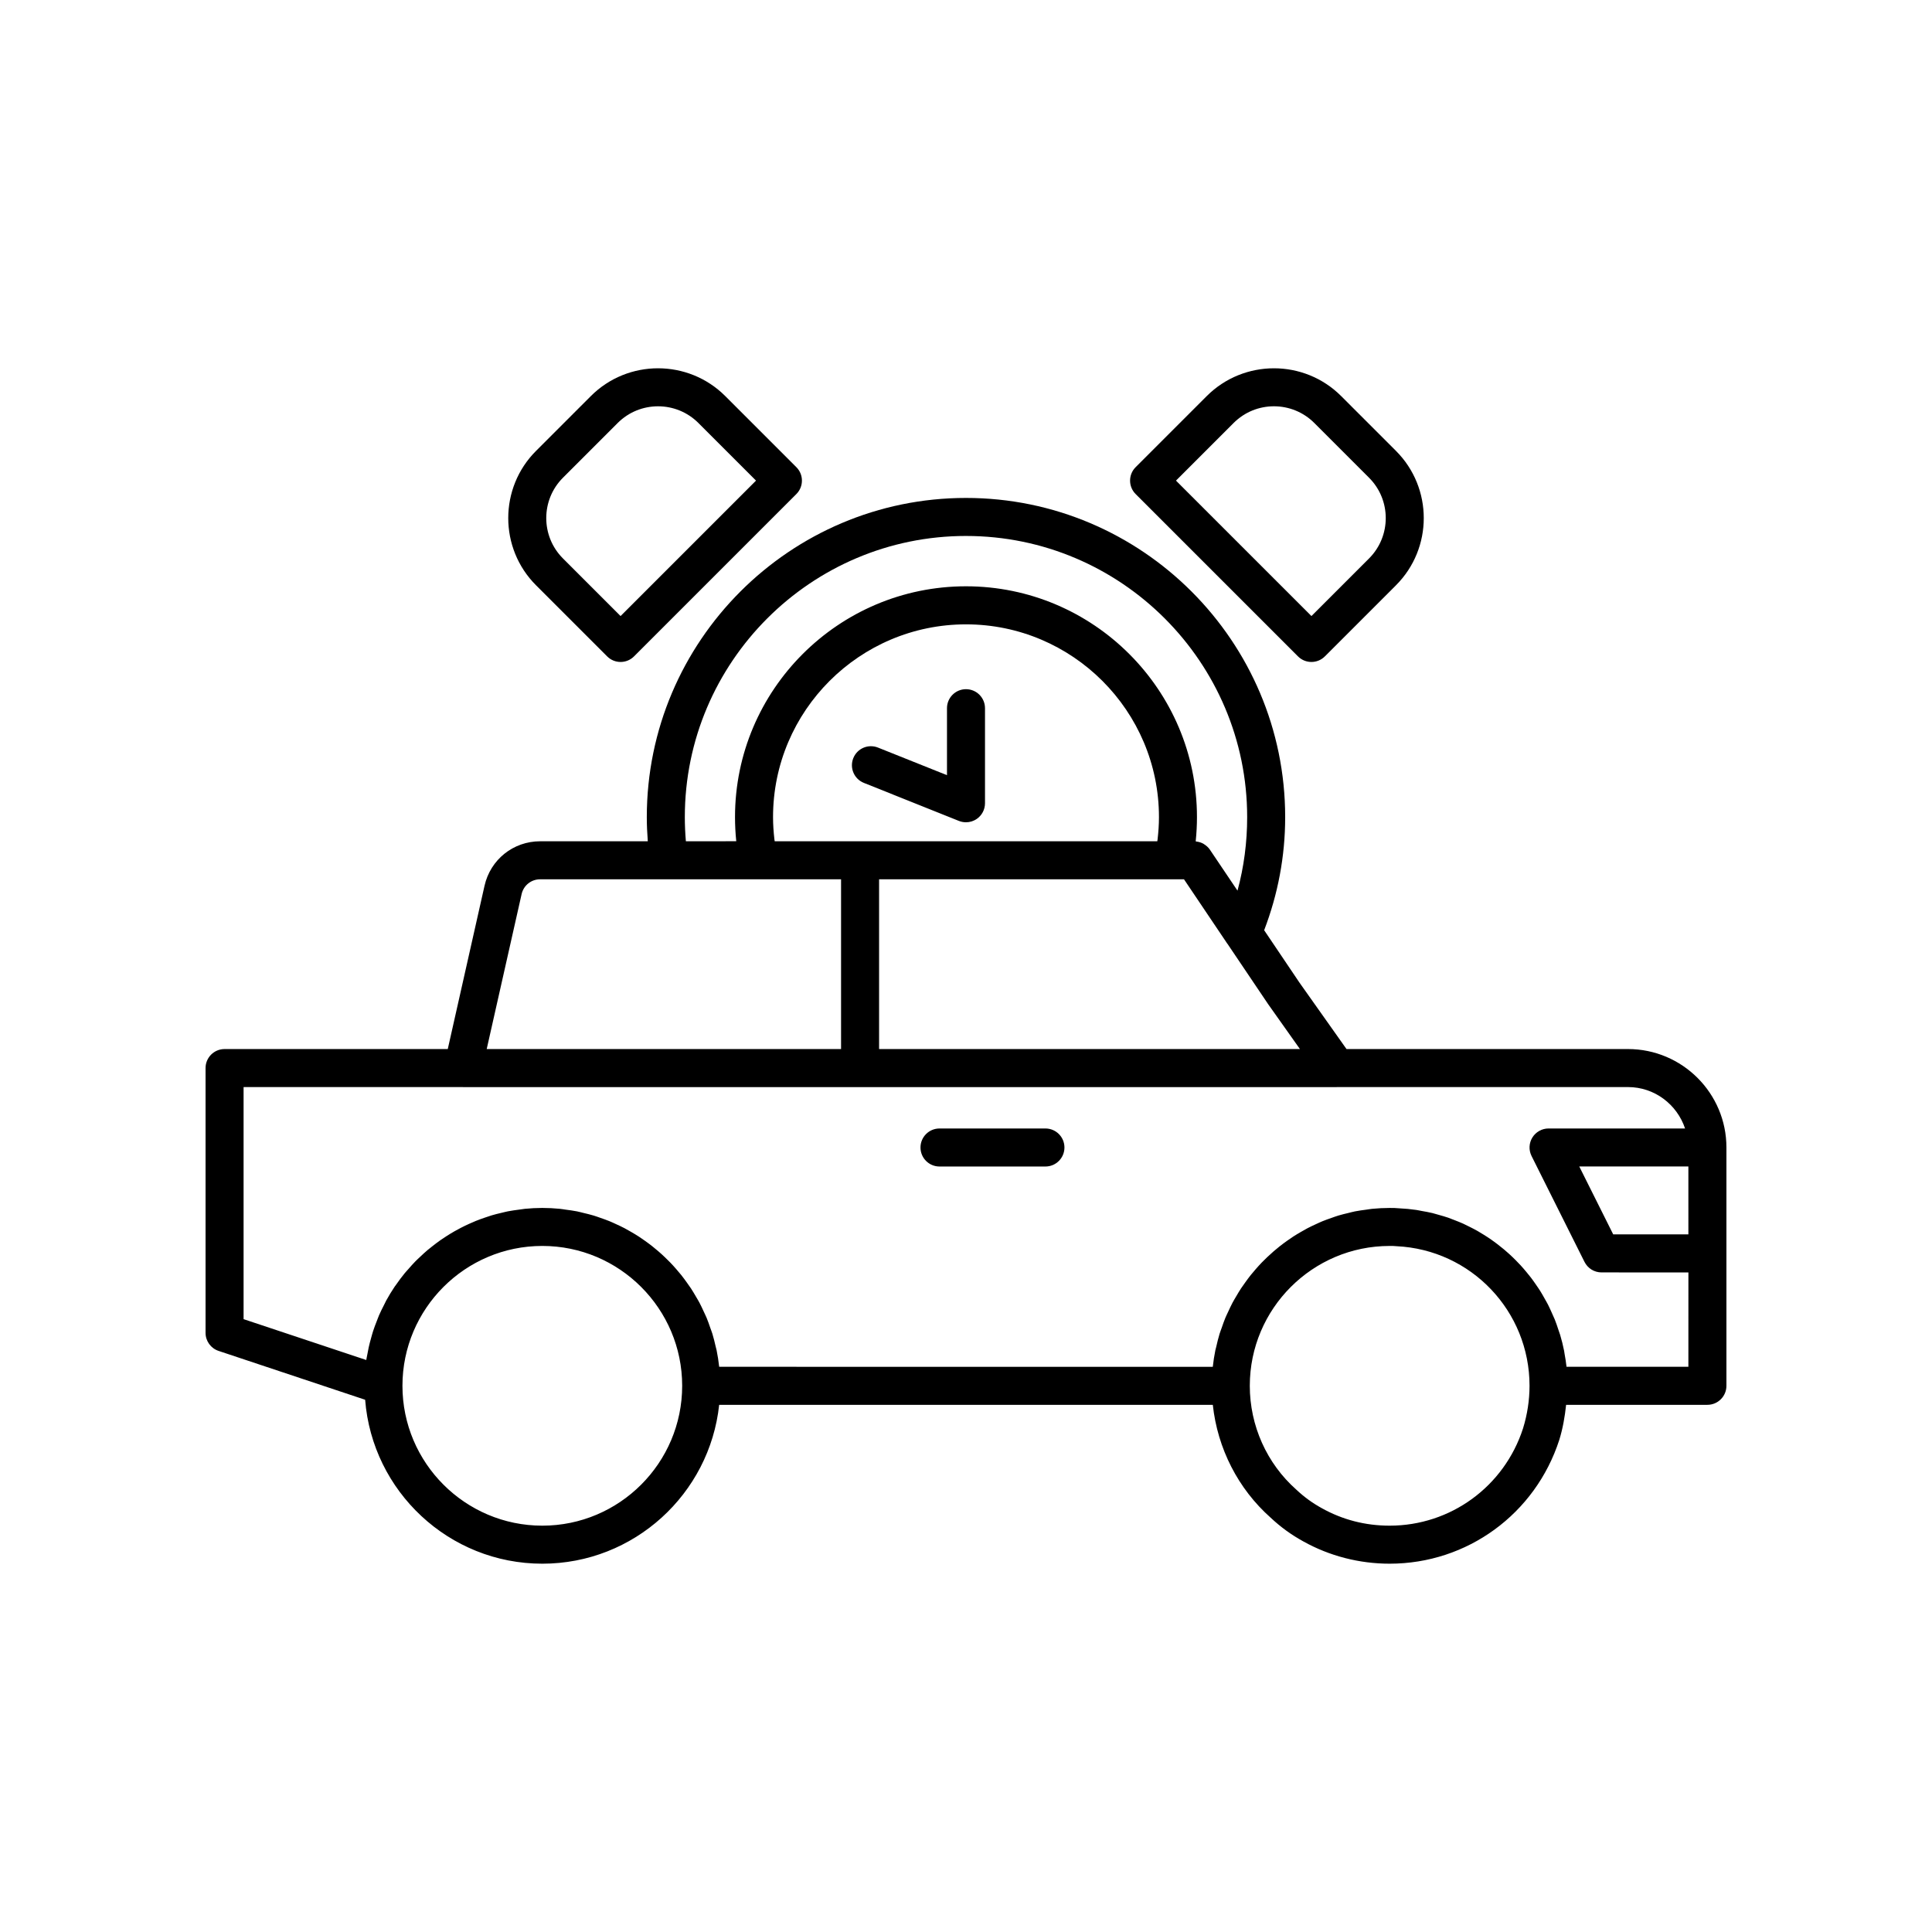 <?xml version="1.0" encoding="UTF-8"?>
<!-- Uploaded to: SVG Repo, www.svgrepo.com, Generator: SVG Repo Mixer Tools -->
<svg fill="#000000" width="800px" height="800px" version="1.1" viewBox="144 144 512 512" xmlns="http://www.w3.org/2000/svg">
 <g>
  <path d="m575.43 422.01h-74.59l-12.48-17.625-9.344-13.867c3.641-9.508 5.57-19.559 5.57-29.969 0-46.645-37.945-84.59-84.59-84.59-46.641 0-84.586 37.949-84.586 84.59 0 2.074 0.098 4.215 0.262 6.398h-28.523c-7.121 0-13.184 4.856-14.746 11.801l-9.738 43.258-59.152 0.004c-2.781 0-5.039 2.254-5.039 5.039v70.172c0 2.168 1.387 4.094 3.445 4.781l38.848 12.949c1.895 24.27 22.207 43.445 46.957 43.445 24.293 0 44.34-18.469 46.863-42.102h130.82c1.242 11.547 6.707 22.273 15.352 29.93 2.621 2.461 5.457 4.519 8.641 6.269 6.918 3.863 14.828 5.902 22.875 5.902 20.535 0 38.594-13.16 44.953-32.809 0.945-3.055 1.473-6.168 1.809-9.293h37.445c2.781 0 5.039-2.254 5.039-5.039v-63.16c0-14.383-11.707-26.086-26.094-26.086zm-95.355-11.891 8.422 11.891h-111.53v-44.984h80.805l11.453 17.02c0.023 0.035 0.059 0.059 0.082 0.094zm-130.77-43.172c-0.023-0.172-0.059-0.344-0.078-0.516-0.223-1.949-0.363-3.914-0.363-5.883 0-28.168 22.941-51.086 51.137-51.086s51.137 22.918 51.137 51.086c0 1.969-0.141 3.934-0.363 5.883-0.02 0.172-0.059 0.344-0.078 0.516zm50.695-80.91c41.086 0 74.512 33.426 74.512 74.512 0 6.684-0.859 13.203-2.562 19.484l-7.316-10.859c-0.402-0.598-0.934-1.066-1.527-1.438-0.059-0.039-0.109-0.086-0.172-0.121-0.574-0.328-1.211-0.516-1.879-0.598-0.062-0.008-0.117-0.051-0.18-0.059 0.004-0.027 0-0.055 0.004-0.082 0.215-2.102 0.328-4.219 0.328-6.336 0-33.727-27.457-61.164-61.211-61.164s-61.211 27.438-61.211 61.164c0 2.109 0.109 4.223 0.324 6.32 0.004 0.027 0 0.055 0.004 0.078l-13.348 0.008c-0.188-2.195-0.281-4.336-0.281-6.398 0-41.086 33.426-74.512 74.516-74.512zm-117.77 94.922c0.523-2.316 2.543-3.934 4.914-3.934h79.746v44.984h-93.906zm5.488 167.36c-20.441 0-37.066-16.629-37.066-37.066 0-20.441 16.629-37.066 37.066-37.066s37.066 16.629 37.066 37.066c-0.004 20.438-16.629 37.066-37.066 37.066zm259.9-25.777c-4.992 15.418-19.195 25.777-35.348 25.777-6.422 0-12.469-1.555-17.988-4.637-2.461-1.355-4.633-2.926-6.738-4.902-7.84-6.945-12.336-16.98-12.336-27.523 0-20.441 16.629-37.066 37.066-37.066 0.117-0.004 0.246 0 0.363 0 0.398 0 0.836 0.008 1.434 0.066 19.777 0.93 35.27 17.184 35.27 37-0.004 3.805-0.59 7.621-1.723 11.285zm43.82-16.328h-32.293c-0.125-1.18-0.32-2.336-0.527-3.488-0.043-0.238-0.062-0.48-0.109-0.719-0.285-1.438-0.637-2.852-1.051-4.238-0.133-0.441-0.301-0.863-0.445-1.301-0.309-0.941-0.617-1.879-0.984-2.793-0.211-0.523-0.457-1.023-0.684-1.535-0.352-0.797-0.699-1.594-1.094-2.367-0.273-0.539-0.582-1.055-0.875-1.578-0.402-0.719-0.801-1.438-1.238-2.133-0.328-0.523-0.684-1.023-1.035-1.535-0.453-0.66-0.91-1.32-1.395-1.953-0.379-0.496-0.781-0.977-1.18-1.461-0.504-0.609-1.016-1.207-1.547-1.789-0.426-0.465-0.863-0.914-1.309-1.359-0.555-0.559-1.117-1.102-1.695-1.629-0.465-0.426-0.941-0.84-1.426-1.246-0.602-0.504-1.215-0.992-1.84-1.465-0.504-0.383-1.008-0.758-1.527-1.117-0.648-0.453-1.312-0.879-1.984-1.297-0.531-0.332-1.062-0.664-1.609-0.973-0.699-0.398-1.414-0.762-2.133-1.121-0.555-0.277-1.105-0.562-1.672-0.82-0.75-0.34-1.52-0.641-2.293-0.941-0.566-0.219-1.121-0.453-1.695-0.652-0.82-0.285-1.664-0.516-2.508-0.754-0.555-0.156-1.098-0.332-1.656-0.469-0.938-0.227-1.898-0.395-2.859-0.562-0.488-0.086-0.961-0.203-1.453-0.273-1.461-0.211-2.941-0.359-4.441-0.426-0.809-0.09-1.703-0.102-2.602-0.102-1.574 0-3.129 0.086-4.664 0.234-0.512 0.051-1.008 0.148-1.516 0.215-1.012 0.133-2.027 0.266-3.019 0.461-0.598 0.117-1.176 0.285-1.766 0.426-0.879 0.211-1.758 0.414-2.621 0.676-0.617 0.184-1.211 0.41-1.816 0.621-0.805 0.281-1.609 0.559-2.394 0.879-0.609 0.25-1.199 0.531-1.793 0.805-0.75 0.344-1.496 0.691-2.223 1.074-0.59 0.309-1.164 0.645-1.738 0.977-0.699 0.406-1.391 0.816-2.066 1.254-0.562 0.367-1.109 0.746-1.652 1.137-0.648 0.465-1.289 0.938-1.914 1.434-0.527 0.418-1.039 0.844-1.547 1.281-0.602 0.52-1.188 1.055-1.766 1.605-0.484 0.461-0.961 0.926-1.426 1.41-0.555 0.574-1.086 1.172-1.613 1.773-0.438 0.5-0.871 1.004-1.285 1.523-0.504 0.629-0.977 1.281-1.449 1.938-0.383 0.535-0.773 1.066-1.137 1.617-0.449 0.688-0.867 1.395-1.281 2.106-0.328 0.559-0.668 1.113-0.973 1.688-0.398 0.754-0.754 1.531-1.113 2.309-0.262 0.566-0.543 1.117-0.781 1.695-0.355 0.855-0.656 1.742-0.961 2.621-0.184 0.527-0.395 1.043-0.559 1.578-0.344 1.125-0.625 2.277-0.887 3.438-0.07 0.316-0.172 0.621-0.238 0.938-0.293 1.445-0.523 2.914-0.684 4.402l-130.81-0.016c-0.16-1.488-0.391-2.957-0.684-4.402-0.066-0.316-0.164-0.621-0.238-0.938-0.262-1.16-0.539-2.312-0.887-3.438-0.164-0.535-0.375-1.051-0.559-1.578-0.305-0.883-0.605-1.766-0.961-2.621-0.238-0.574-0.52-1.125-0.777-1.688-0.359-0.781-0.715-1.562-1.117-2.316-0.305-0.57-0.641-1.121-0.969-1.68-0.418-0.711-0.832-1.422-1.281-2.109-0.363-0.551-0.75-1.082-1.137-1.617-0.473-0.656-0.945-1.305-1.449-1.938-0.414-0.52-0.852-1.02-1.285-1.523-0.523-0.605-1.059-1.199-1.613-1.773-0.465-0.48-0.941-0.949-1.426-1.41-0.574-0.551-1.16-1.086-1.766-1.605-0.508-0.438-1.023-0.863-1.547-1.281-0.625-0.496-1.266-0.969-1.914-1.434-0.543-0.387-1.094-0.77-1.652-1.137-0.676-0.438-1.367-0.852-2.066-1.254-0.574-0.332-1.148-0.668-1.738-0.977-0.727-0.383-1.477-0.73-2.227-1.074-0.594-0.273-1.184-0.555-1.793-0.801-0.785-0.32-1.594-0.602-2.398-0.879-0.605-0.211-1.199-0.434-1.812-0.617-0.859-0.258-1.738-0.465-2.621-0.676-0.59-0.141-1.168-0.305-1.766-0.426-0.992-0.195-2.004-0.328-3.019-0.461-0.508-0.066-1.004-0.168-1.516-0.215-1.535-0.152-3.09-0.234-4.664-0.234-1.559 0-3.094 0.086-4.613 0.234-0.504 0.051-0.996 0.145-1.496 0.207-1.004 0.133-2.008 0.266-2.992 0.457-0.582 0.113-1.148 0.27-1.727 0.402-0.879 0.207-1.758 0.418-2.617 0.676-0.598 0.18-1.176 0.387-1.762 0.586-0.816 0.277-1.625 0.566-2.418 0.887-0.582 0.234-1.156 0.492-1.727 0.75-0.77 0.348-1.527 0.707-2.269 1.094-0.559 0.289-1.109 0.59-1.652 0.898-0.73 0.414-1.441 0.852-2.144 1.305-0.523 0.336-1.039 0.672-1.547 1.027-0.695 0.488-1.367 1-2.031 1.52-0.477 0.371-0.953 0.738-1.414 1.129-0.668 0.566-1.301 1.16-1.938 1.762-0.418 0.395-0.848 0.777-1.25 1.188-0.664 0.676-1.289 1.391-1.914 2.106-0.328 0.375-0.672 0.73-0.984 1.117-0.797 0.973-1.543 1.984-2.262 3.023-0.109 0.156-0.23 0.301-0.34 0.457-0.812 1.203-1.566 2.449-2.269 3.727-0.207 0.379-0.379 0.773-0.574 1.16-0.469 0.914-0.93 1.832-1.34 2.777-0.219 0.508-0.402 1.035-0.605 1.555-0.332 0.852-0.664 1.707-0.945 2.582-0.188 0.574-0.34 1.156-0.504 1.738-0.238 0.852-0.473 1.703-0.664 2.574-0.137 0.613-0.246 1.234-0.359 1.855-0.09 0.504-0.215 1-0.289 1.508l-32.512-10.828v-61.504h58.109c0.012 0 0.02 0.008 0.031 0.008h231.55c0.02 0 0.035-0.008 0.055-0.008h77.137c7.059 0 13 4.621 15.125 10.973h-36.176c-1.746 0-3.367 0.906-4.285 2.387-0.918 1.484-1 3.34-0.223 4.902l14.035 28.07c0.855 1.707 2.598 2.785 4.508 2.785l23.027 0.004zm0-35.086h-19.918l-8.996-17.996h28.914z"/>
  <path d="m421.05 443.06h-28.07c-2.781 0-5.039 2.254-5.039 5.039 0 2.781 2.254 5.039 5.039 5.039h28.07c2.781 0 5.039-2.254 5.039-5.039s-2.258-5.039-5.039-5.039z"/>
  <path d="m304.9 317.95c0.984 0.984 2.273 1.477 3.562 1.477 1.289 0 2.578-0.492 3.562-1.477l43.02-43.02c1.969-1.969 1.969-5.156 0-7.125l-18.84-18.84c-9.816-9.816-25.801-9.824-35.625 0l-14.52 14.52c-9.824 9.82-9.824 25.805 0 35.625zm-11.719-47.34 14.52-14.52c2.945-2.945 6.816-4.418 10.688-4.418 3.871 0 7.742 1.473 10.688 4.418l15.277 15.277-35.895 35.895-15.277-15.277c-5.891-5.894-5.891-15.48 0-21.375z"/>
  <path d="m487.98 317.95c0.984 0.984 2.273 1.477 3.562 1.477 1.289 0 2.578-0.492 3.562-1.477l18.84-18.84c9.824-9.82 9.824-25.805 0-35.625l-14.52-14.52c-9.82-9.82-25.805-9.816-35.625 0l-18.84 18.84c-1.969 1.969-1.969 5.156 0 7.125zm-17.055-61.859c5.891-5.894 15.477-5.898 21.375 0l14.52 14.52c5.891 5.894 5.891 15.48 0 21.375l-15.277 15.277-35.895-35.895z"/>
  <path d="m400 326.64c-2.781 0-5.039 2.254-5.039 5.039v17.75l-18.281-7.312c-2.602-1.035-5.519 0.223-6.551 2.809-1.031 2.586 0.223 5.516 2.809 6.551l25.191 10.078c0.602 0.234 1.238 0.355 1.871 0.355 0.992 0 1.977-0.293 2.824-0.867 1.383-0.938 2.211-2.5 2.211-4.172v-25.191c0-2.781-2.254-5.039-5.035-5.039z"/>
 </g>
</svg>